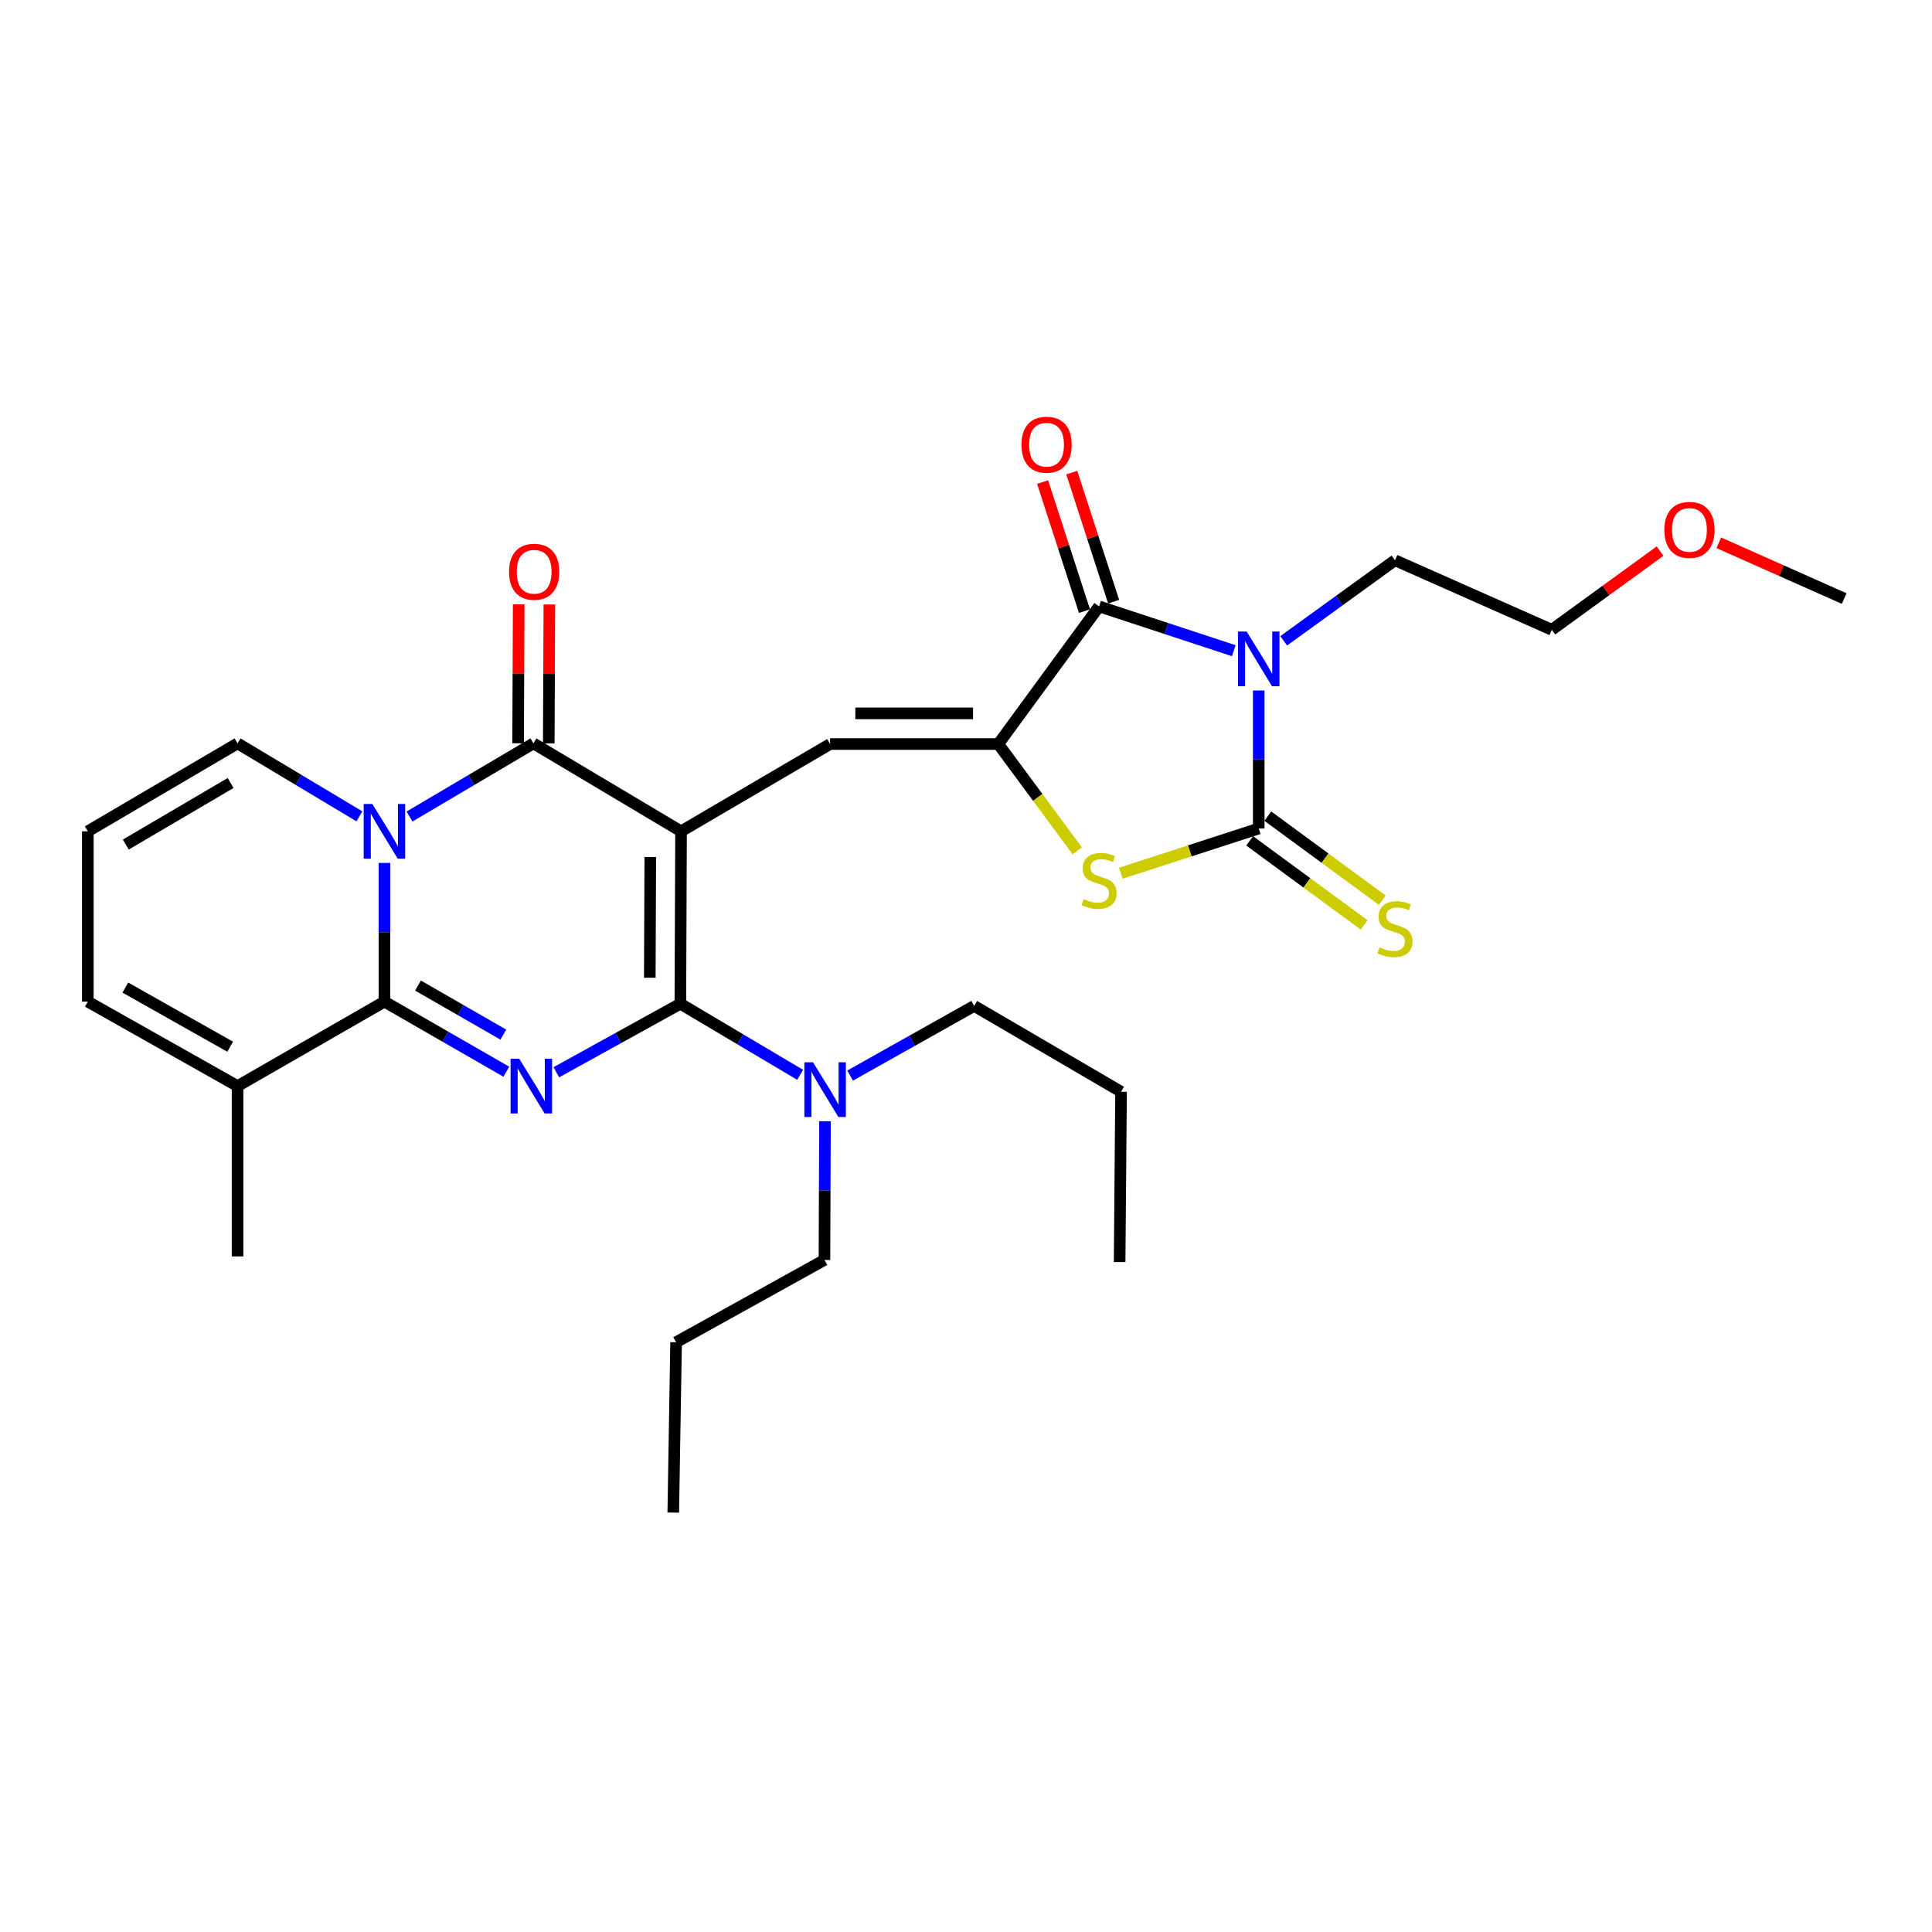 <?xml version='1.0' encoding='iso-8859-1'?>
<svg version='1.1' baseProfile='full'
              xmlns='http://www.w3.org/2000/svg'
                      xmlns:rdkit='http://www.rdkit.org/xml'
                      xmlns:xlink='http://www.w3.org/1999/xlink'
                  xml:space='preserve'
width='1000px' height='1000px' viewBox='0 0 1000 1000'>
<!-- END OF HEADER -->
<rect style='opacity:1.0;fill:#FFFFFF;stroke:none' width='1000' height='1000' x='0' y='0'> </rect>
<path class='bond-1' d='M 352.511,430.292 L 352.15,519.531' style='fill:none;fill-rule:evenodd;stroke:#000000;stroke-width:6px;stroke-linecap:butt;stroke-linejoin:miter;stroke-opacity:1' />
<path class='bond-1' d='M 336.587,443.613 L 336.334,506.081' style='fill:none;fill-rule:evenodd;stroke:#000000;stroke-width:6px;stroke-linecap:butt;stroke-linejoin:miter;stroke-opacity:1' />
<path class='bond-5' d='M 352.511,430.292 L 276.108,384.764' style='fill:none;fill-rule:evenodd;stroke:#000000;stroke-width:6px;stroke-linecap:butt;stroke-linejoin:miter;stroke-opacity:1' />
<path class='bond-9' d='M 352.511,430.292 L 429.663,385.108' style='fill:none;fill-rule:evenodd;stroke:#000000;stroke-width:6px;stroke-linecap:butt;stroke-linejoin:miter;stroke-opacity:1' />
<path class='bond-0' d='M 287.958,555.005 L 320.054,537.268' style='fill:none;fill-rule:evenodd;stroke:#0000FF;stroke-width:6px;stroke-linecap:butt;stroke-linejoin:miter;stroke-opacity:1' />
<path class='bond-0' d='M 320.054,537.268 L 352.15,519.531' style='fill:none;fill-rule:evenodd;stroke:#000000;stroke-width:6px;stroke-linecap:butt;stroke-linejoin:miter;stroke-opacity:1' />
<path class='bond-30' d='M 262.082,554.721 L 230.533,536.58' style='fill:none;fill-rule:evenodd;stroke:#0000FF;stroke-width:6px;stroke-linecap:butt;stroke-linejoin:miter;stroke-opacity:1' />
<path class='bond-30' d='M 230.533,536.58 L 198.983,518.438' style='fill:none;fill-rule:evenodd;stroke:#000000;stroke-width:6px;stroke-linecap:butt;stroke-linejoin:miter;stroke-opacity:1' />
<path class='bond-30' d='M 260.528,535.522 L 238.443,522.822' style='fill:none;fill-rule:evenodd;stroke:#0000FF;stroke-width:6px;stroke-linecap:butt;stroke-linejoin:miter;stroke-opacity:1' />
<path class='bond-30' d='M 238.443,522.822 L 216.358,510.123' style='fill:none;fill-rule:evenodd;stroke:#000000;stroke-width:6px;stroke-linecap:butt;stroke-linejoin:miter;stroke-opacity:1' />
<path class='bond-13' d='M 352.15,519.531 L 383.151,537.928' style='fill:none;fill-rule:evenodd;stroke:#000000;stroke-width:6px;stroke-linecap:butt;stroke-linejoin:miter;stroke-opacity:1' />
<path class='bond-13' d='M 383.151,537.928 L 414.153,556.326' style='fill:none;fill-rule:evenodd;stroke:#0000FF;stroke-width:6px;stroke-linecap:butt;stroke-linejoin:miter;stroke-opacity:1' />
<path class='bond-2' d='M 211.962,422.63 L 244.035,403.697' style='fill:none;fill-rule:evenodd;stroke:#0000FF;stroke-width:6px;stroke-linecap:butt;stroke-linejoin:miter;stroke-opacity:1' />
<path class='bond-2' d='M 244.035,403.697 L 276.108,384.764' style='fill:none;fill-rule:evenodd;stroke:#000000;stroke-width:6px;stroke-linecap:butt;stroke-linejoin:miter;stroke-opacity:1' />
<path class='bond-3' d='M 198.983,446.655 L 198.983,482.546' style='fill:none;fill-rule:evenodd;stroke:#0000FF;stroke-width:6px;stroke-linecap:butt;stroke-linejoin:miter;stroke-opacity:1' />
<path class='bond-3' d='M 198.983,482.546 L 198.983,518.438' style='fill:none;fill-rule:evenodd;stroke:#000000;stroke-width:6px;stroke-linecap:butt;stroke-linejoin:miter;stroke-opacity:1' />
<path class='bond-12' d='M 186.027,422.533 L 154.493,403.648' style='fill:none;fill-rule:evenodd;stroke:#0000FF;stroke-width:6px;stroke-linecap:butt;stroke-linejoin:miter;stroke-opacity:1' />
<path class='bond-12' d='M 154.493,403.648 L 122.959,384.764' style='fill:none;fill-rule:evenodd;stroke:#000000;stroke-width:6px;stroke-linecap:butt;stroke-linejoin:miter;stroke-opacity:1' />
<path class='bond-11' d='M 198.983,518.438 L 122.959,562.158' style='fill:none;fill-rule:evenodd;stroke:#000000;stroke-width:6px;stroke-linecap:butt;stroke-linejoin:miter;stroke-opacity:1' />
<path class='bond-4' d='M 638.603,336.797 L 603.738,325.334' style='fill:none;fill-rule:evenodd;stroke:#0000FF;stroke-width:6px;stroke-linecap:butt;stroke-linejoin:miter;stroke-opacity:1' />
<path class='bond-4' d='M 603.738,325.334 L 568.873,313.871' style='fill:none;fill-rule:evenodd;stroke:#000000;stroke-width:6px;stroke-linecap:butt;stroke-linejoin:miter;stroke-opacity:1' />
<path class='bond-19' d='M 664.435,331.692 L 693.237,310.84' style='fill:none;fill-rule:evenodd;stroke:#0000FF;stroke-width:6px;stroke-linecap:butt;stroke-linejoin:miter;stroke-opacity:1' />
<path class='bond-19' d='M 693.237,310.84 L 722.04,289.988' style='fill:none;fill-rule:evenodd;stroke:#000000;stroke-width:6px;stroke-linecap:butt;stroke-linejoin:miter;stroke-opacity:1' />
<path class='bond-31' d='M 651.518,357.398 L 651.518,393.113' style='fill:none;fill-rule:evenodd;stroke:#0000FF;stroke-width:6px;stroke-linecap:butt;stroke-linejoin:miter;stroke-opacity:1' />
<path class='bond-31' d='M 651.518,393.113 L 651.518,428.828' style='fill:none;fill-rule:evenodd;stroke:#000000;stroke-width:6px;stroke-linecap:butt;stroke-linejoin:miter;stroke-opacity:1' />
<path class='bond-15' d='M 284.043,384.797 L 284.193,348.836' style='fill:none;fill-rule:evenodd;stroke:#000000;stroke-width:6px;stroke-linecap:butt;stroke-linejoin:miter;stroke-opacity:1' />
<path class='bond-15' d='M 284.193,348.836 L 284.343,312.875' style='fill:none;fill-rule:evenodd;stroke:#FF0000;stroke-width:6px;stroke-linecap:butt;stroke-linejoin:miter;stroke-opacity:1' />
<path class='bond-15' d='M 268.174,384.731 L 268.323,348.77' style='fill:none;fill-rule:evenodd;stroke:#000000;stroke-width:6px;stroke-linecap:butt;stroke-linejoin:miter;stroke-opacity:1' />
<path class='bond-15' d='M 268.323,348.77 L 268.473,312.809' style='fill:none;fill-rule:evenodd;stroke:#FF0000;stroke-width:6px;stroke-linecap:butt;stroke-linejoin:miter;stroke-opacity:1' />
<path class='bond-6' d='M 651.518,428.828 L 615.822,440.408' style='fill:none;fill-rule:evenodd;stroke:#000000;stroke-width:6px;stroke-linecap:butt;stroke-linejoin:miter;stroke-opacity:1' />
<path class='bond-6' d='M 615.822,440.408 L 580.126,451.988' style='fill:none;fill-rule:evenodd;stroke:#CCCC00;stroke-width:6px;stroke-linecap:butt;stroke-linejoin:miter;stroke-opacity:1' />
<path class='bond-14' d='M 646.822,435.224 L 676.449,456.98' style='fill:none;fill-rule:evenodd;stroke:#000000;stroke-width:6px;stroke-linecap:butt;stroke-linejoin:miter;stroke-opacity:1' />
<path class='bond-14' d='M 676.449,456.98 L 706.076,478.737' style='fill:none;fill-rule:evenodd;stroke:#CCCC00;stroke-width:6px;stroke-linecap:butt;stroke-linejoin:miter;stroke-opacity:1' />
<path class='bond-14' d='M 656.215,422.433 L 685.842,444.189' style='fill:none;fill-rule:evenodd;stroke:#000000;stroke-width:6px;stroke-linecap:butt;stroke-linejoin:miter;stroke-opacity:1' />
<path class='bond-14' d='M 685.842,444.189 L 715.469,465.946' style='fill:none;fill-rule:evenodd;stroke:#CCCC00;stroke-width:6px;stroke-linecap:butt;stroke-linejoin:miter;stroke-opacity:1' />
<path class='bond-7' d='M 516.707,385.108 L 429.663,385.108' style='fill:none;fill-rule:evenodd;stroke:#000000;stroke-width:6px;stroke-linecap:butt;stroke-linejoin:miter;stroke-opacity:1' />
<path class='bond-7' d='M 503.65,369.238 L 442.72,369.238' style='fill:none;fill-rule:evenodd;stroke:#000000;stroke-width:6px;stroke-linecap:butt;stroke-linejoin:miter;stroke-opacity:1' />
<path class='bond-8' d='M 516.707,385.108 L 568.873,313.871' style='fill:none;fill-rule:evenodd;stroke:#000000;stroke-width:6px;stroke-linecap:butt;stroke-linejoin:miter;stroke-opacity:1' />
<path class='bond-10' d='M 516.707,385.108 L 537.154,412.752' style='fill:none;fill-rule:evenodd;stroke:#000000;stroke-width:6px;stroke-linecap:butt;stroke-linejoin:miter;stroke-opacity:1' />
<path class='bond-10' d='M 537.154,412.752 L 557.6,440.397' style='fill:none;fill-rule:evenodd;stroke:#CCCC00;stroke-width:6px;stroke-linecap:butt;stroke-linejoin:miter;stroke-opacity:1' />
<path class='bond-16' d='M 576.421,311.422 L 565.582,278.021' style='fill:none;fill-rule:evenodd;stroke:#000000;stroke-width:6px;stroke-linecap:butt;stroke-linejoin:miter;stroke-opacity:1' />
<path class='bond-16' d='M 565.582,278.021 L 554.744,244.62' style='fill:none;fill-rule:evenodd;stroke:#FF0000;stroke-width:6px;stroke-linecap:butt;stroke-linejoin:miter;stroke-opacity:1' />
<path class='bond-16' d='M 561.326,316.321 L 550.488,282.919' style='fill:none;fill-rule:evenodd;stroke:#000000;stroke-width:6px;stroke-linecap:butt;stroke-linejoin:miter;stroke-opacity:1' />
<path class='bond-16' d='M 550.488,282.919 L 539.649,249.518' style='fill:none;fill-rule:evenodd;stroke:#FF0000;stroke-width:6px;stroke-linecap:butt;stroke-linejoin:miter;stroke-opacity:1' />
<path class='bond-20' d='M 122.959,562.158 L 122.959,650.313' style='fill:none;fill-rule:evenodd;stroke:#000000;stroke-width:6px;stroke-linecap:butt;stroke-linejoin:miter;stroke-opacity:1' />
<path class='bond-32' d='M 122.959,562.158 L 45.455,518.438' style='fill:none;fill-rule:evenodd;stroke:#000000;stroke-width:6px;stroke-linecap:butt;stroke-linejoin:miter;stroke-opacity:1' />
<path class='bond-32' d='M 119.131,541.778 L 64.877,511.174' style='fill:none;fill-rule:evenodd;stroke:#000000;stroke-width:6px;stroke-linecap:butt;stroke-linejoin:miter;stroke-opacity:1' />
<path class='bond-17' d='M 122.959,384.764 L 45.455,430.292' style='fill:none;fill-rule:evenodd;stroke:#000000;stroke-width:6px;stroke-linecap:butt;stroke-linejoin:miter;stroke-opacity:1' />
<path class='bond-17' d='M 119.371,405.276 L 65.118,437.146' style='fill:none;fill-rule:evenodd;stroke:#000000;stroke-width:6px;stroke-linecap:butt;stroke-linejoin:miter;stroke-opacity:1' />
<path class='bond-22' d='M 427.009,580.356 L 426.872,616.251' style='fill:none;fill-rule:evenodd;stroke:#0000FF;stroke-width:6px;stroke-linecap:butt;stroke-linejoin:miter;stroke-opacity:1' />
<path class='bond-22' d='M 426.872,616.251 L 426.736,652.147' style='fill:none;fill-rule:evenodd;stroke:#000000;stroke-width:6px;stroke-linecap:butt;stroke-linejoin:miter;stroke-opacity:1' />
<path class='bond-23' d='M 440.023,556.717 L 472.123,538.688' style='fill:none;fill-rule:evenodd;stroke:#0000FF;stroke-width:6px;stroke-linecap:butt;stroke-linejoin:miter;stroke-opacity:1' />
<path class='bond-23' d='M 472.123,538.688 L 504.223,520.659' style='fill:none;fill-rule:evenodd;stroke:#000000;stroke-width:6px;stroke-linecap:butt;stroke-linejoin:miter;stroke-opacity:1' />
<path class='bond-18' d='M 45.455,430.292 L 45.455,518.438' style='fill:none;fill-rule:evenodd;stroke:#000000;stroke-width:6px;stroke-linecap:butt;stroke-linejoin:miter;stroke-opacity:1' />
<path class='bond-24' d='M 722.04,289.988 L 803.213,325.985' style='fill:none;fill-rule:evenodd;stroke:#000000;stroke-width:6px;stroke-linecap:butt;stroke-linejoin:miter;stroke-opacity:1' />
<path class='bond-21' d='M 859.256,285.248 L 831.234,305.617' style='fill:none;fill-rule:evenodd;stroke:#FF0000;stroke-width:6px;stroke-linecap:butt;stroke-linejoin:miter;stroke-opacity:1' />
<path class='bond-21' d='M 831.234,305.617 L 803.213,325.985' style='fill:none;fill-rule:evenodd;stroke:#000000;stroke-width:6px;stroke-linecap:butt;stroke-linejoin:miter;stroke-opacity:1' />
<path class='bond-25' d='M 889.649,280.954 L 922.097,295.385' style='fill:none;fill-rule:evenodd;stroke:#FF0000;stroke-width:6px;stroke-linecap:butt;stroke-linejoin:miter;stroke-opacity:1' />
<path class='bond-25' d='M 922.097,295.385 L 954.545,309.816' style='fill:none;fill-rule:evenodd;stroke:#000000;stroke-width:6px;stroke-linecap:butt;stroke-linejoin:miter;stroke-opacity:1' />
<path class='bond-26' d='M 426.736,652.147 L 349.945,694.747' style='fill:none;fill-rule:evenodd;stroke:#000000;stroke-width:6px;stroke-linecap:butt;stroke-linejoin:miter;stroke-opacity:1' />
<path class='bond-27' d='M 504.223,520.659 L 580.255,565.085' style='fill:none;fill-rule:evenodd;stroke:#000000;stroke-width:6px;stroke-linecap:butt;stroke-linejoin:miter;stroke-opacity:1' />
<path class='bond-28' d='M 349.945,694.747 L 348.482,782.911' style='fill:none;fill-rule:evenodd;stroke:#000000;stroke-width:6px;stroke-linecap:butt;stroke-linejoin:miter;stroke-opacity:1' />
<path class='bond-29' d='M 580.255,565.085 L 579.515,653.24' style='fill:none;fill-rule:evenodd;stroke:#000000;stroke-width:6px;stroke-linecap:butt;stroke-linejoin:miter;stroke-opacity:1' />
<path  class='atom-1' d='M 268.755 547.998
L 278.035 562.998
Q 278.955 564.478, 280.435 567.158
Q 281.915 569.838, 281.995 569.998
L 281.995 547.998
L 285.755 547.998
L 285.755 576.318
L 281.875 576.318
L 271.915 559.918
Q 270.755 557.998, 269.515 555.798
Q 268.315 553.598, 267.955 552.918
L 267.955 576.318
L 264.275 576.318
L 264.275 547.998
L 268.755 547.998
' fill='#0000FF'/>
<path  class='atom-3' d='M 192.723 416.132
L 202.003 431.132
Q 202.923 432.612, 204.403 435.292
Q 205.883 437.972, 205.963 438.132
L 205.963 416.132
L 209.723 416.132
L 209.723 444.452
L 205.843 444.452
L 195.883 428.052
Q 194.723 426.132, 193.483 423.932
Q 192.283 421.732, 191.923 421.052
L 191.923 444.452
L 188.243 444.452
L 188.243 416.132
L 192.723 416.132
' fill='#0000FF'/>
<path  class='atom-5' d='M 645.258 326.884
L 654.538 341.884
Q 655.458 343.364, 656.938 346.044
Q 658.418 348.724, 658.498 348.884
L 658.498 326.884
L 662.258 326.884
L 662.258 355.204
L 658.378 355.204
L 648.418 338.804
Q 647.258 336.884, 646.018 334.684
Q 644.818 332.484, 644.458 331.804
L 644.458 355.204
L 640.778 355.204
L 640.778 326.884
L 645.258 326.884
' fill='#0000FF'/>
<path  class='atom-11' d='M 560.873 465.359
Q 561.193 465.479, 562.513 466.039
Q 563.833 466.599, 565.273 466.959
Q 566.753 467.279, 568.193 467.279
Q 570.873 467.279, 572.433 465.999
Q 573.993 464.679, 573.993 462.399
Q 573.993 460.839, 573.193 459.879
Q 572.433 458.919, 571.233 458.399
Q 570.033 457.879, 568.033 457.279
Q 565.513 456.519, 563.993 455.799
Q 562.513 455.079, 561.433 453.559
Q 560.393 452.039, 560.393 449.479
Q 560.393 445.919, 562.793 443.719
Q 565.233 441.519, 570.033 441.519
Q 573.313 441.519, 577.033 443.079
L 576.113 446.159
Q 572.713 444.759, 570.153 444.759
Q 567.393 444.759, 565.873 445.919
Q 564.353 447.039, 564.393 448.999
Q 564.393 450.519, 565.153 451.439
Q 565.953 452.359, 567.073 452.879
Q 568.233 453.399, 570.153 453.999
Q 572.713 454.799, 574.233 455.599
Q 575.753 456.399, 576.833 458.039
Q 577.953 459.639, 577.953 462.399
Q 577.953 466.319, 575.313 468.439
Q 572.713 470.519, 568.353 470.519
Q 565.833 470.519, 563.913 469.959
Q 562.033 469.439, 559.793 468.519
L 560.873 465.359
' fill='#CCCC00'/>
<path  class='atom-14' d='M 420.811 549.832
L 430.091 564.832
Q 431.011 566.312, 432.491 568.992
Q 433.971 571.672, 434.051 571.832
L 434.051 549.832
L 437.811 549.832
L 437.811 578.152
L 433.931 578.152
L 423.971 561.752
Q 422.811 559.832, 421.571 557.632
Q 420.371 555.432, 420.011 554.752
L 420.011 578.152
L 416.331 578.152
L 416.331 549.832
L 420.811 549.832
' fill='#0000FF'/>
<path  class='atom-15' d='M 714.04 490.335
Q 714.36 490.455, 715.68 491.015
Q 717 491.575, 718.44 491.935
Q 719.92 492.255, 721.36 492.255
Q 724.04 492.255, 725.6 490.975
Q 727.16 489.655, 727.16 487.375
Q 727.16 485.815, 726.36 484.855
Q 725.6 483.895, 724.4 483.375
Q 723.2 482.855, 721.2 482.255
Q 718.68 481.495, 717.16 480.775
Q 715.68 480.055, 714.6 478.535
Q 713.56 477.015, 713.56 474.455
Q 713.56 470.895, 715.96 468.695
Q 718.4 466.495, 723.2 466.495
Q 726.48 466.495, 730.2 468.055
L 729.28 471.135
Q 725.88 469.735, 723.32 469.735
Q 720.56 469.735, 719.04 470.895
Q 717.52 472.015, 717.56 473.975
Q 717.56 475.495, 718.32 476.415
Q 719.12 477.335, 720.24 477.855
Q 721.4 478.375, 723.32 478.975
Q 725.88 479.775, 727.4 480.575
Q 728.92 481.375, 730 483.015
Q 731.12 484.615, 731.12 487.375
Q 731.12 491.295, 728.48 493.415
Q 725.88 495.495, 721.52 495.495
Q 719 495.495, 717.08 494.935
Q 715.2 494.415, 712.96 493.495
L 714.04 490.335
' fill='#CCCC00'/>
<path  class='atom-16' d='M 263.479 295.94
Q 263.479 289.14, 266.839 285.34
Q 270.199 281.54, 276.479 281.54
Q 282.759 281.54, 286.119 285.34
Q 289.479 289.14, 289.479 295.94
Q 289.479 302.82, 286.079 306.74
Q 282.679 310.62, 276.479 310.62
Q 270.239 310.62, 266.839 306.74
Q 263.479 302.86, 263.479 295.94
M 276.479 307.42
Q 280.799 307.42, 283.119 304.54
Q 285.479 301.62, 285.479 295.94
Q 285.479 290.38, 283.119 287.58
Q 280.799 284.74, 276.479 284.74
Q 272.159 284.74, 269.799 287.54
Q 267.479 290.34, 267.479 295.94
Q 267.479 301.66, 269.799 304.54
Q 272.159 307.42, 276.479 307.42
' fill='#FF0000'/>
<path  class='atom-17' d='M 528.693 230.187
Q 528.693 223.387, 532.053 219.587
Q 535.413 215.787, 541.693 215.787
Q 547.973 215.787, 551.333 219.587
Q 554.693 223.387, 554.693 230.187
Q 554.693 237.067, 551.293 240.987
Q 547.893 244.867, 541.693 244.867
Q 535.453 244.867, 532.053 240.987
Q 528.693 237.107, 528.693 230.187
M 541.693 241.667
Q 546.013 241.667, 548.333 238.787
Q 550.693 235.867, 550.693 230.187
Q 550.693 224.627, 548.333 221.827
Q 546.013 218.987, 541.693 218.987
Q 537.373 218.987, 535.013 221.787
Q 532.693 224.587, 532.693 230.187
Q 532.693 235.907, 535.013 238.787
Q 537.373 241.667, 541.693 241.667
' fill='#FF0000'/>
<path  class='atom-22' d='M 861.458 274.278
Q 861.458 267.478, 864.818 263.678
Q 868.178 259.878, 874.458 259.878
Q 880.738 259.878, 884.098 263.678
Q 887.458 267.478, 887.458 274.278
Q 887.458 281.158, 884.058 285.078
Q 880.658 288.958, 874.458 288.958
Q 868.218 288.958, 864.818 285.078
Q 861.458 281.198, 861.458 274.278
M 874.458 285.758
Q 878.778 285.758, 881.098 282.878
Q 883.458 279.958, 883.458 274.278
Q 883.458 268.718, 881.098 265.918
Q 878.778 263.078, 874.458 263.078
Q 870.138 263.078, 867.778 265.878
Q 865.458 268.678, 865.458 274.278
Q 865.458 279.998, 867.778 282.878
Q 870.138 285.758, 874.458 285.758
' fill='#FF0000'/>
</svg>
